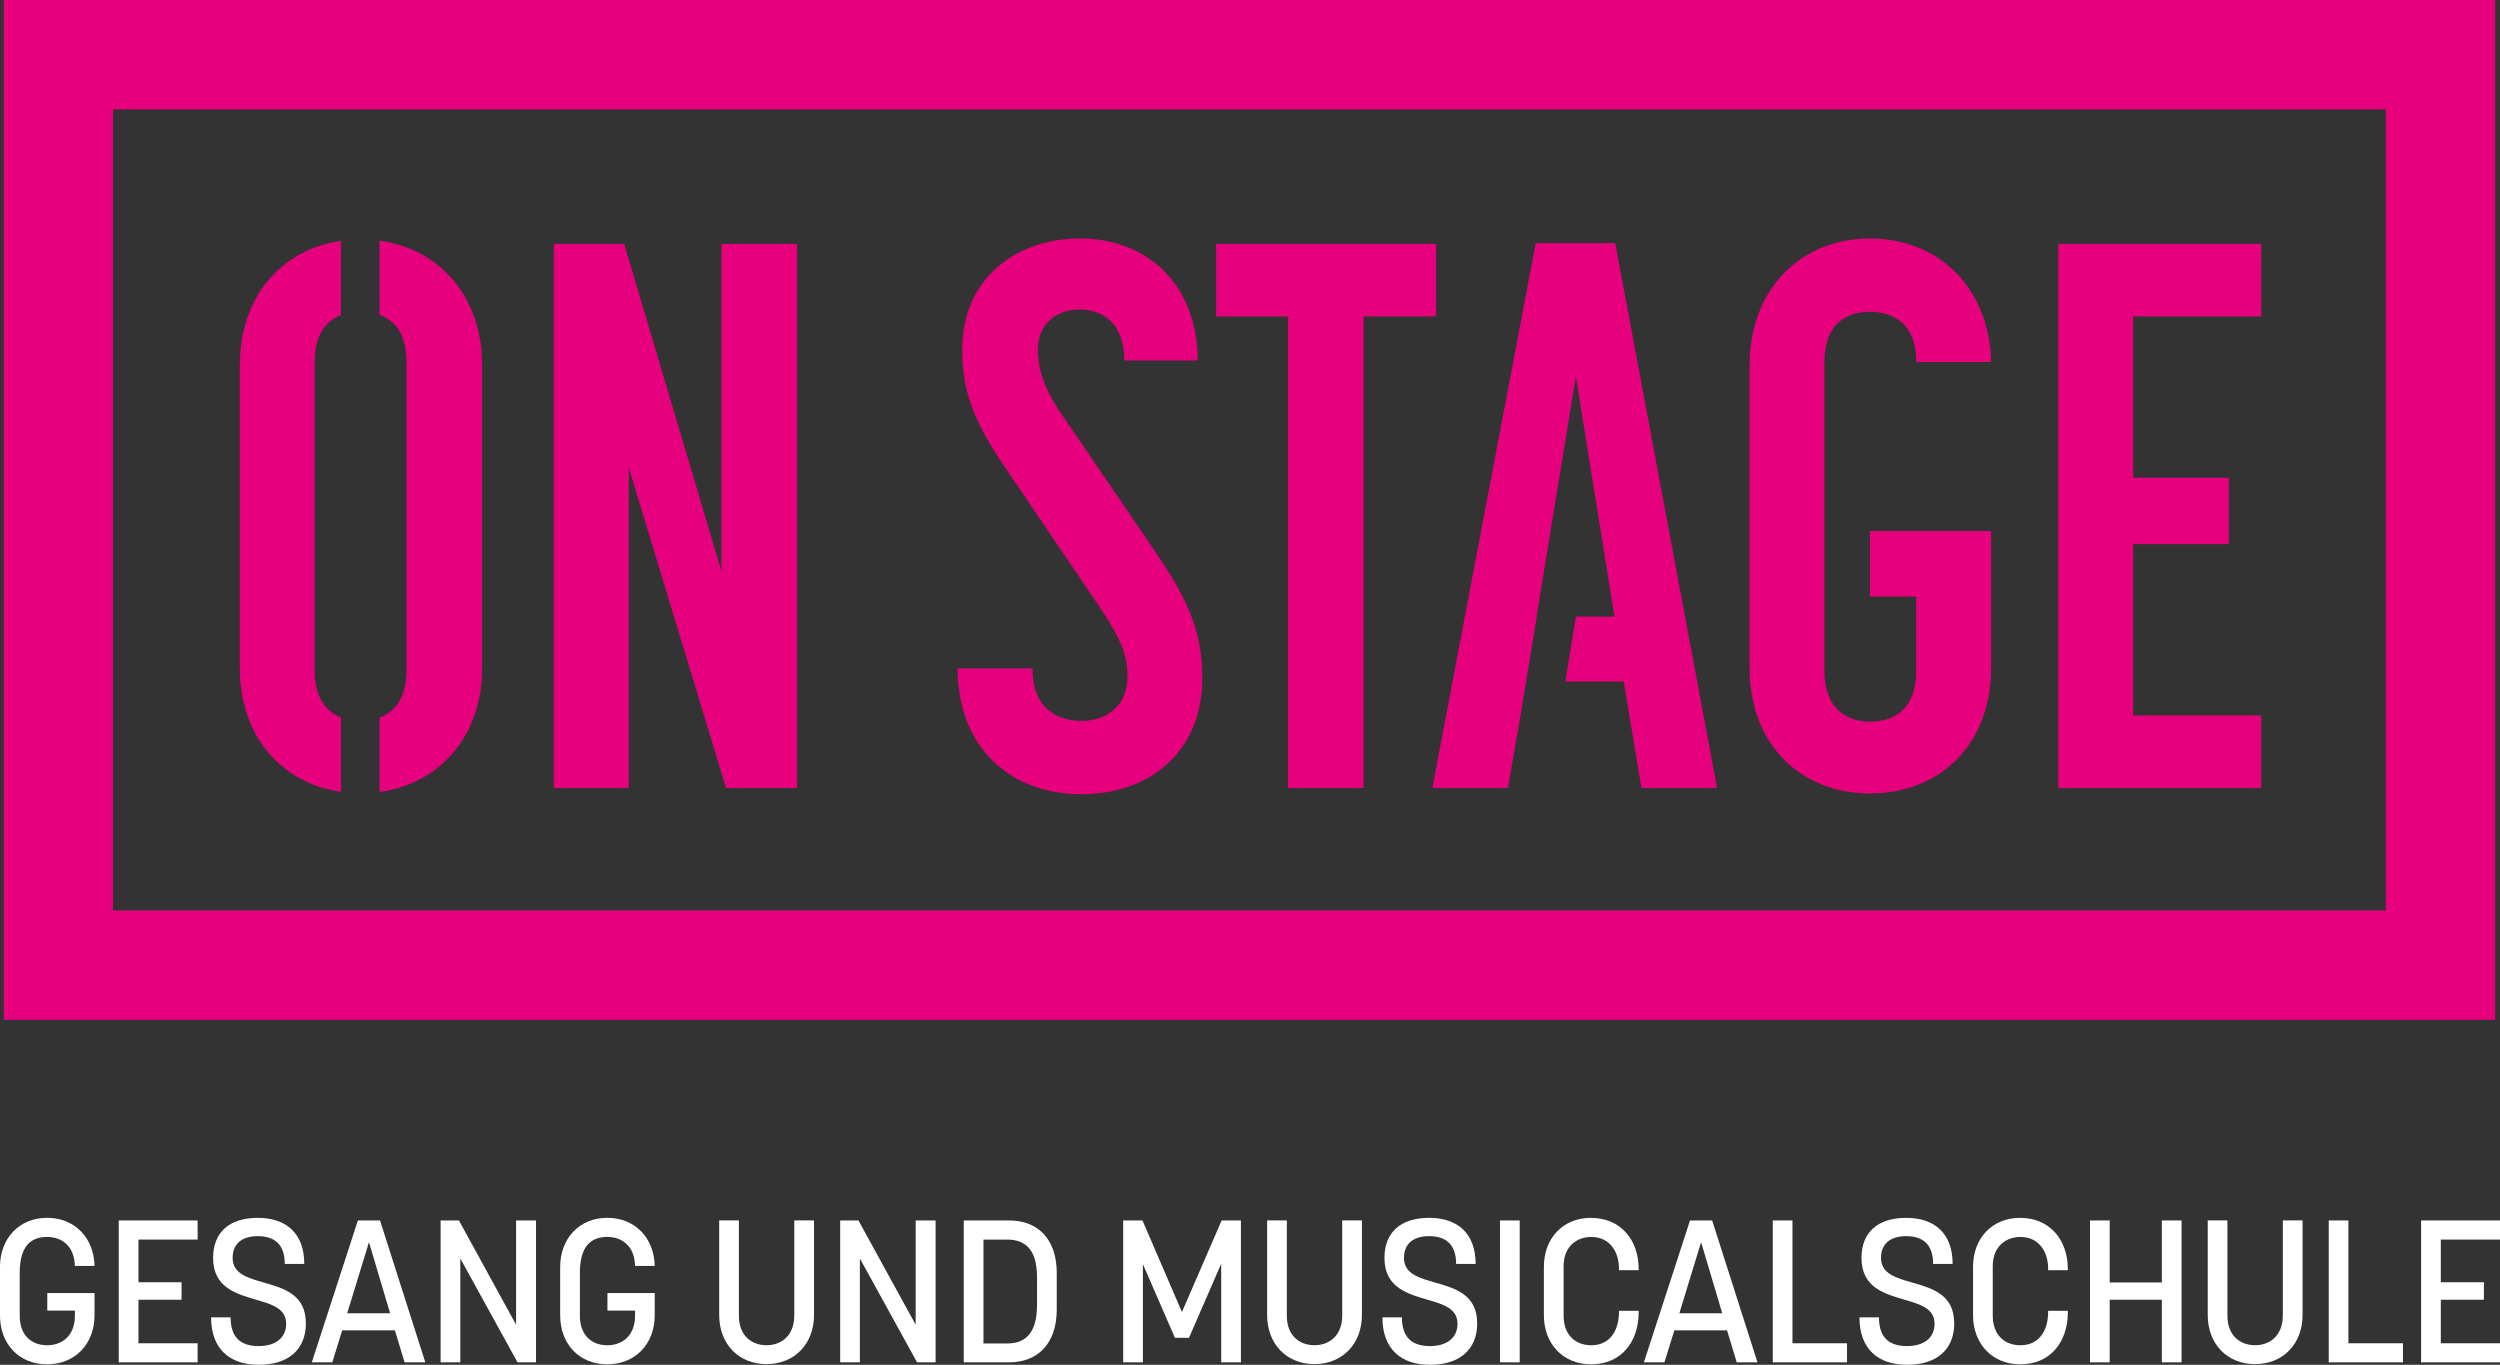 <?xml version="1.0" encoding="UTF-8"?> <svg xmlns="http://www.w3.org/2000/svg" id="Ebene_2" viewBox="0 0 701.09 382.73"><rect x="0" y="0" width="701.09" height="382.73" fill="#333333" stroke="none"/><defs><style>.cls-1{fill:#fff;}.cls-2{fill:#e6007e;}</style></defs><g id="Ebene_1-2"><g><path class="cls-2" d="M699.73,0H1.05V285.99H699.73V0Zm-30.67,255.32H31.71V30.67H669.06V255.32Z"></path><polygon class="cls-2" points="176.33 131.16 203.61 220.99 223.52 220.99 223.52 68.39 202.31 68.39 202.31 160.17 175.04 68.39 155.34 68.39 155.34 220.99 176.33 220.99 176.33 131.16"></polygon><path class="cls-2" d="M303.4,202.16c-6.93,0-13.85-3.46-13.85-14.72h-21c0,21.86,14.5,35.28,34.63,35.28s33.98-12.77,33.98-32.25c0-10.83-2.17-19.48-12.12-34.2l-27.27-40.04c-4.98-7.14-6.71-12.99-6.71-18.18,0-7.36,5.41-11.25,11.69-11.25s12.56,3.68,12.56,14.28h20.56c0-21.21-14.07-34.2-32.9-34.2s-33.11,11.9-33.11,30.95c0,8.87,1.3,17.53,11.47,32.47l27.27,40.26c6.06,9.09,7.58,13.42,7.58,19.27,0,8.01-5.85,12.33-12.77,12.33Z"></path><polygon class="cls-2" points="361.19 220.99 382.4 220.99 382.4 88.74 402.75 88.74 402.75 68.39 341.06 68.39 341.06 88.74 361.19 88.74 361.19 220.99"></polygon><path class="cls-2" d="M524.4,222.51c20.13,0,33.98-14.29,33.98-35.07v-38.53h-33.98v18.4h12.99v20.78c0,10.83-6.28,14.29-12.99,14.29-5.85,0-12.77-3.03-12.77-14.29V101.51c0-10.61,6.06-14.07,12.77-14.07s12.99,3.46,12.99,14.07h21c-.44-20.35-14.29-34.63-33.98-34.63s-33.77,14.5-33.77,35.5v85.06c0,20.78,13.85,35.07,33.77,35.07Z"></path><polygon class="cls-2" points="634.14 200.64 598.22 200.64 598.22 152.59 625.05 152.59 625.05 133.98 598.22 133.98 598.22 88.74 634.14 88.74 634.14 68.39 577.22 68.39 577.22 220.99 634.14 220.99 634.14 200.64"></polygon><path class="cls-2" d="M95.62,222.07v-20.89c-4.22-1.65-7.38-5.57-7.38-13.08V101.51c0-7.56,3.09-11.48,7.38-13.12v-20.86c-17.04,2.45-28.37,16.07-28.37,34.84v85.07c0,18.58,11.34,32.18,28.37,34.63Z"></path><path class="cls-2" d="M135.21,187.44V102.38c0-18.91-11.67-32.58-28.77-34.9v20.81c4.34,1.57,7.55,5.49,7.55,13.21v86.58c0,7.67-3.28,11.59-7.55,13.18v20.85c17.1-2.32,28.77-15.97,28.77-34.68Z"></path><polygon class="cls-2" points="422.88 220.99 426.59 199.66 430.96 172.94 430.89 172.94 441.93 105.62 452.75 172.94 441.93 172.94 438.96 191.12 455.35 191.12 460.33 220.99 481.54 220.99 452.97 68.18 430.68 68.18 401.67 220.99 422.88 220.99"></polygon><polygon class="cls-1" points="701.09 347.62 701.09 342.26 678.96 342.26 678.96 382.05 701.09 382.05 701.09 376.7 684.49 376.7 684.49 364.49 696.57 364.49 696.57 359.59 684.49 359.59 684.49 347.62 701.09 347.62"></polygon><path class="cls-1" d="M74.11,359.7c-4.63-1.3-8.87-2.48-8.87-6.94,0-3.95,2.6-6.1,7.06-6.1,4.69,0,7.56,2.31,7.56,7.79h5.47c0-8.58-5.08-12.92-13.04-12.92s-12.53,4.06-12.53,11.23c0,8.41,6.6,10.1,12.3,11.8,4.35,1.24,8.19,2.48,8.19,6.66s-3.27,6.27-7.68,6.27c-4.75,0-7.9-2.09-7.9-8.07h-5.47c0,8.92,5.24,13.32,13.38,13.32s13.2-4.17,13.2-11.62c0-8.02-6.09-9.83-11.68-11.41Z"></path><polygon class="cls-1" points="144.73 371.5 128.7 342.26 123.56 342.26 123.56 382.05 129.09 382.05 129.09 352.93 145.13 382.05 150.32 382.05 150.32 342.26 144.73 342.26 144.73 371.5"></polygon><path class="cls-1" d="M100.36,342.26l-12.92,39.79h5.75l2.77-8.97h14.79l2.71,8.97h5.81l-12.7-39.79h-6.21Zm-2.99,26.02l6.1-19.93,5.93,19.93h-12.02Z"></path><path class="cls-1" d="M13.2,346.88c4.35,0,7.68,2.77,7.79,8.13h5.52c-.17-7.91-5.58-13.49-13.32-13.49s-13.2,5.7-13.2,13.83v13.49c0,8.13,5.41,13.77,13.2,13.77s13.32-5.64,13.32-13.77v-6.21H13.26v4.91h7.74v1.47c0,5.43-3.44,8.25-7.79,8.25s-7.68-2.77-7.68-8.25v-12.02c0-7.12,2.77-10.11,7.68-10.11Z"></path><polygon class="cls-1" points="33.3 382.05 55.42 382.05 55.42 376.7 38.83 376.7 38.83 364.49 50.91 364.49 50.91 359.59 38.83 359.59 38.83 347.62 55.42 347.62 55.42 342.26 33.3 342.26 33.3 382.05"></polygon><path class="cls-1" d="M170.3,346.88c4.35,0,7.69,2.77,7.79,8.13h5.52c-.17-7.91-5.58-13.49-13.32-13.49s-13.2,5.7-13.2,13.83v13.49c0,8.13,5.42,13.77,13.2,13.77s13.32-5.64,13.32-13.77v-6.21h-13.26v4.91h7.74v1.47c0,5.43-3.44,8.25-7.79,8.25s-7.68-2.77-7.68-8.25v-12.02c0-7.12,2.77-10.11,7.68-10.11Z"></path><polygon class="cls-1" points="606.26 359.65 591.63 359.65 591.63 342.26 586.11 342.26 586.11 382.05 591.63 382.05 591.63 364.49 606.26 364.49 606.26 382.05 611.79 382.05 611.79 342.26 606.26 342.26 606.26 359.65"></polygon><path class="cls-1" d="M473.94,342.26l-12.93,39.79h5.76l2.77-8.97h14.79l2.71,8.97h5.82l-12.71-39.79h-6.21Zm-2.99,26.02l6.1-19.93,5.93,19.93h-12.02Z"></path><path class="cls-1" d="M446.22,341.52c-7.85,0-13.26,5.64-13.26,13.77v13.5c0,8.13,5.42,13.82,13.26,13.82,8.3,0,13.32-6.14,13.32-14.61v-.4h-5.52v.4c0,4.34-1.98,9.26-7.79,9.26-4.34,0-7.74-2.82-7.74-8.3v-13.83c0-5.76,3.84-8.24,7.74-8.24,5.31,0,7.79,4.24,7.79,8.92v.4h5.52v-.34c0-8.3-5.19-14.33-13.32-14.33Z"></path><polygon class="cls-1" points="502.67 342.26 497.15 342.26 497.15 382.05 517.97 382.05 517.97 376.7 502.67 376.7 502.67 342.26"></polygon><rect class="cls-1" x="420.66" y="342.26" width="5.52" height="39.79"></rect><path class="cls-1" d="M566.58,341.52c-7.85,0-13.27,5.64-13.27,13.77v13.5c0,8.13,5.42,13.82,13.27,13.82,8.3,0,13.31-6.14,13.31-14.61v-.4h-5.52v.4c0,4.34-1.97,9.26-7.79,9.26-4.35,0-7.74-2.82-7.74-8.3v-13.83c0-5.76,3.85-8.24,7.74-8.24,5.31,0,7.79,4.24,7.79,8.92v.4h5.52v-.34c0-8.3-5.19-14.33-13.31-14.33Z"></path><path class="cls-1" d="M536.37,359.7c-4.63-1.3-8.87-2.48-8.87-6.94,0-3.95,2.6-6.1,7.06-6.1,4.69,0,7.56,2.31,7.56,7.79h5.47c0-8.58-5.07-12.92-13.03-12.92s-12.53,4.06-12.53,11.23c0,8.41,6.6,10.1,12.3,11.8,4.35,1.24,8.19,2.48,8.19,6.66s-3.27,6.27-7.68,6.27c-4.75,0-7.91-2.09-7.91-8.07h-5.47c0,8.92,5.24,13.32,13.38,13.32s13.2-4.17,13.2-11.62c0-8.02-6.09-9.83-11.68-11.41Z"></path><path class="cls-1" d="M640.18,368.96c0,5.47-3.5,8.29-7.79,8.29-3.95,0-7.74-2.48-7.74-8.29v-26.71h-5.52v26.53c0,8.13,5.47,13.77,13.27,13.77s13.32-5.64,13.32-13.77v-26.53h-5.53v26.71Z"></path><polygon class="cls-1" points="256.79 371.5 240.74 342.26 235.62 342.26 235.62 382.05 241.14 382.05 241.14 352.93 257.18 382.05 262.37 382.05 262.37 342.26 256.79 342.26 256.79 371.5"></polygon><polygon class="cls-1" points="658.58 342.26 653.06 342.26 653.06 382.05 673.88 382.05 673.88 376.7 658.58 376.7 658.58 342.26"></polygon><path class="cls-1" d="M222.74,368.96c0,5.47-3.5,8.29-7.79,8.29-3.95,0-7.74-2.48-7.74-8.29v-26.71h-5.52v26.53c0,8.13,5.47,13.77,13.27,13.77s13.32-5.64,13.32-13.77v-26.53h-5.53v26.71Z"></path><path class="cls-1" d="M376.4,368.96c0,5.47-3.5,8.29-7.79,8.29-3.95,0-7.74-2.48-7.74-8.29v-26.71h-5.52v26.53c0,8.13,5.47,13.77,13.26,13.77s13.32-5.64,13.32-13.77v-26.53h-5.52v26.71Z"></path><path class="cls-1" d="M402.59,359.7c-4.63-1.3-8.87-2.48-8.87-6.94,0-3.95,2.6-6.1,7.06-6.1,4.69,0,7.57,2.31,7.57,7.79h5.47c0-8.58-5.07-12.92-13.04-12.92s-12.53,4.06-12.53,11.23c0,8.41,6.6,10.1,12.3,11.8,4.35,1.24,8.19,2.48,8.19,6.66s-3.28,6.27-7.68,6.27c-4.75,0-7.91-2.09-7.91-8.07h-5.47c0,8.92,5.24,13.32,13.38,13.32s13.2-4.17,13.2-11.62c0-8.02-6.09-9.83-11.68-11.41Z"></path><path class="cls-1" d="M283.03,342.26h-12.76v39.79h12.76c7.85,0,13.32-5.13,13.32-14.78v-10.28c0-9.71-5.47-14.73-13.32-14.73Zm7.79,23.71c0,8.3-3.61,10.79-8.41,10.79h-6.61v-29.14h6.61c4.86,0,8.41,2.43,8.41,10.61v7.74Z"></path><polygon class="cls-1" points="331.46 367.94 320.39 342.26 314.98 342.26 314.98 382.05 320.51 382.05 320.51 354.51 329.49 375.16 333.44 375.16 342.47 354.4 342.47 382.05 348 382.05 348 342.26 342.59 342.26 331.46 367.94"></polygon></g></g></svg> 